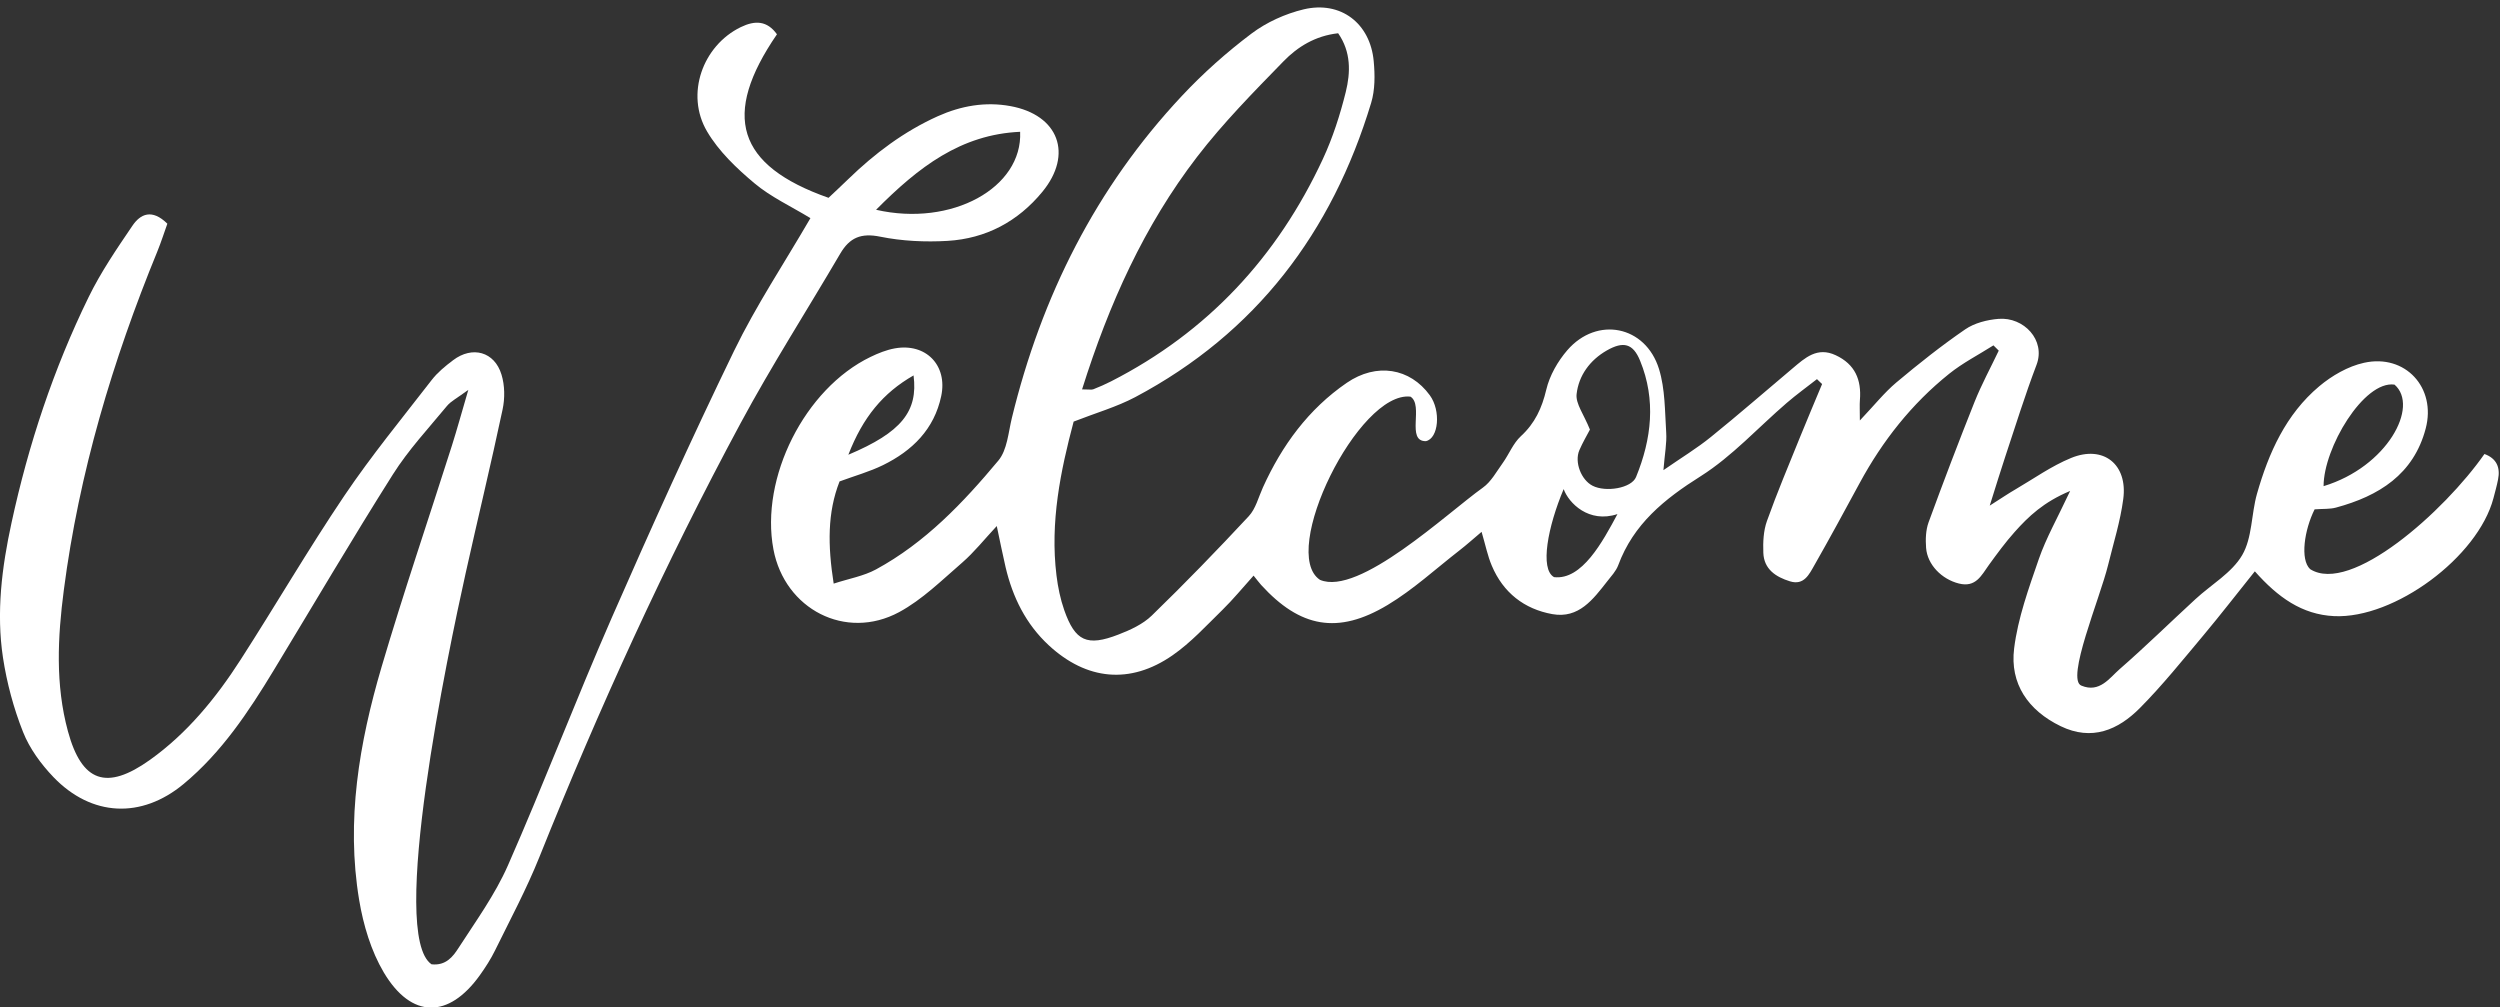 <?xml version="1.0" encoding="UTF-8" standalone="no"?><svg xmlns="http://www.w3.org/2000/svg" xmlns:xlink="http://www.w3.org/1999/xlink" fill="#000000" height="80.6" preserveAspectRatio="xMidYMid meet" version="1" viewBox="0.0 -0.6 200.1 80.6" width="200.1" zoomAndPan="magnify"><rect x="0.0" y="-0.6" width="200.1" height="80.6" fill="#333333" stroke="none"/><defs><clipPath id="a"><path d="M 0 1 L 85 1 L 85 80.051 L 0 80.051 Z M 0 1"/></clipPath></defs><g><g id="change1_1"><path d="M 67.902 35.797 C 72.156 34.004 73.492 32.324 73.121 29.449 C 70.676 30.848 69.066 32.797 67.902 35.797 Z M 125.156 38.547 C 123.895 41.531 123.227 44.953 124.387 45.594 C 126.621 45.848 128.273 42.766 129.461 40.547 C 127.172 41.305 125.559 39.668 125.156 38.547 Z M 191.656 30.184 C 189.199 29.84 185.973 35.262 185.98 38.312 C 191.066 36.773 193.664 31.922 191.656 30.184 Z M 127.258 33.785 C 127.031 34.223 126.68 34.812 126.41 35.438 C 126.004 36.395 126.559 37.816 127.473 38.281 C 128.52 38.816 130.578 38.484 130.949 37.582 C 132.195 34.539 132.555 31.406 131.277 28.281 C 130.707 26.875 129.926 26.699 128.605 27.453 C 127.25 28.23 126.359 29.461 126.191 30.945 C 126.105 31.715 126.773 32.57 127.258 33.785 Z M 86.609 30.566 C 87.184 30.566 87.371 30.613 87.516 30.555 C 87.992 30.367 88.469 30.16 88.926 29.926 C 96.66 25.977 102.242 19.957 105.883 12.125 C 106.676 10.418 107.262 8.59 107.715 6.762 C 108.102 5.199 108.145 3.555 107.105 2.062 C 105.273 2.266 103.859 3.148 102.73 4.309 C 100.332 6.77 97.902 9.238 95.816 11.953 C 91.586 17.461 88.766 23.707 86.609 30.566 Z M 180.477 45.129 C 179.039 46.922 177.734 48.613 176.363 50.25 C 174.703 52.227 173.086 54.25 171.27 56.078 C 169.531 57.828 167.434 58.734 164.934 57.523 C 162.328 56.262 160.859 54.121 161.211 51.301 C 161.512 48.867 162.383 46.477 163.191 44.133 C 163.773 42.457 164.668 40.887 165.695 38.695 C 163.559 39.59 162.363 40.738 161.258 41.973 C 160.516 42.805 159.848 43.715 159.191 44.621 C 158.59 45.461 158.141 46.445 156.789 46.105 C 155.43 45.766 154.266 44.609 154.164 43.25 C 154.113 42.574 154.137 41.832 154.363 41.207 C 155.543 37.98 156.766 34.77 158.039 31.578 C 158.602 30.172 159.328 28.832 159.98 27.465 C 159.84 27.324 159.695 27.184 159.555 27.043 C 158.367 27.797 157.098 28.445 156.008 29.32 C 153.012 31.723 150.672 34.691 148.844 38.07 C 147.652 40.27 146.461 42.469 145.223 44.641 C 144.809 45.363 144.395 46.277 143.27 45.93 C 142.141 45.582 141.184 44.961 141.137 43.645 C 141.105 42.797 141.145 41.887 141.426 41.102 C 142.234 38.836 143.176 36.613 144.078 34.379 C 144.652 32.961 145.254 31.551 145.84 30.141 C 145.703 30.008 145.566 29.875 145.43 29.746 C 144.621 30.379 143.789 30.98 143.012 31.648 C 140.723 33.617 138.648 35.918 136.129 37.512 C 133.211 39.348 130.742 41.344 129.52 44.648 C 129.344 45.117 128.961 45.52 128.645 45.926 C 127.516 47.367 126.367 48.934 124.25 48.555 C 122 48.152 120.312 46.832 119.406 44.684 C 119.07 43.898 118.902 43.043 118.586 41.969 C 117.938 42.516 117.391 43.008 116.812 43.457 C 114.91 44.934 113.113 46.594 111.062 47.824 C 107.078 50.215 104.055 49.633 100.938 46.215 C 100.766 46.023 100.617 45.816 100.336 45.473 C 99.453 46.453 98.699 47.379 97.852 48.207 C 96.559 49.469 95.32 50.832 93.848 51.852 C 90.457 54.207 86.961 53.844 83.941 51.047 C 82.105 49.344 81.055 47.203 80.488 44.801 C 80.258 43.809 80.059 42.809 79.781 41.504 C 78.762 42.598 77.969 43.602 77.02 44.426 C 75.398 45.828 73.824 47.391 71.965 48.395 C 67.688 50.699 62.812 48.16 61.906 43.375 C 60.824 37.648 64.414 30.508 69.676 27.969 C 70.289 27.672 70.949 27.406 71.617 27.285 C 74.098 26.836 75.855 28.629 75.336 31.098 C 74.777 33.754 73.02 35.48 70.676 36.629 C 69.602 37.156 68.426 37.48 67.199 37.934 C 66.219 40.43 66.25 43.047 66.727 46.113 C 67.957 45.711 69.125 45.512 70.113 44.977 C 74.047 42.84 77.094 39.641 79.914 36.258 C 80.617 35.41 80.707 34.023 80.988 32.859 C 83.359 23.121 87.715 14.418 94.598 7.078 C 96.297 5.262 98.184 3.582 100.172 2.086 C 101.375 1.18 102.879 0.5 104.348 0.148 C 107.312 -0.555 109.68 1.266 109.953 4.309 C 110.055 5.406 110.062 6.598 109.746 7.637 C 106.613 18.004 100.527 26.055 90.867 31.184 C 89.367 31.977 87.699 32.453 85.934 33.145 C 84.891 37.07 84.035 41.191 84.562 45.465 C 84.676 46.398 84.871 47.344 85.18 48.23 C 86.055 50.723 87.004 51.164 89.516 50.191 C 90.469 49.824 91.477 49.363 92.191 48.668 C 94.848 46.09 97.426 43.43 99.949 40.719 C 100.508 40.121 100.727 39.199 101.082 38.418 C 102.605 35.055 104.727 32.148 107.793 30.043 C 110.184 28.406 112.855 28.859 114.441 31.035 C 115.348 32.273 115.148 34.496 114.125 34.711 C 112.52 34.727 113.977 31.832 112.895 31.148 C 108.746 30.672 102.344 43.629 105.652 45.812 C 108.766 47.137 115.812 40.484 118.684 38.434 C 119.352 37.961 119.785 37.141 120.285 36.449 C 120.785 35.75 121.113 34.883 121.727 34.316 C 122.859 33.277 123.414 32.066 123.766 30.582 C 124.031 29.457 124.684 28.316 125.449 27.43 C 127.82 24.691 131.707 25.457 132.785 28.93 C 133.281 30.535 133.254 32.316 133.363 34.023 C 133.418 34.859 133.246 35.715 133.141 37.031 C 134.613 36.012 135.84 35.27 136.941 34.375 C 139.156 32.586 141.301 30.715 143.48 28.883 C 144.477 28.043 145.449 27.137 146.93 27.832 C 148.48 28.555 149 29.801 148.867 31.422 C 148.836 31.816 148.863 32.219 148.863 33.055 C 150.031 31.824 150.824 30.82 151.785 30.012 C 153.559 28.523 155.383 27.074 157.289 25.766 C 158.031 25.254 159.047 24.996 159.961 24.922 C 161.988 24.758 163.754 26.629 163.004 28.602 C 162.086 31.016 161.32 33.488 160.504 35.941 C 160.129 37.066 159.785 38.207 159.258 39.871 C 160.234 39.25 160.75 38.898 161.289 38.586 C 162.773 37.719 164.199 36.699 165.773 36.055 C 168.352 35 170.32 36.562 169.945 39.348 C 169.711 41.133 169.16 42.875 168.73 44.633 C 168.074 47.309 165.32 53.816 166.602 54.281 C 168.051 54.883 168.859 53.652 169.648 52.965 C 171.727 51.152 173.695 49.219 175.727 47.352 C 176.992 46.184 178.637 45.25 179.465 43.832 C 180.277 42.441 180.188 40.551 180.648 38.926 C 181.582 35.648 182.961 32.562 185.629 30.32 C 186.645 29.465 187.938 28.719 189.215 28.438 C 192.512 27.703 195.02 30.43 194.152 33.703 C 193.184 37.375 190.398 39.102 186.973 40.027 C 186.488 40.16 185.953 40.117 185.262 40.168 C 184.441 41.809 184.086 44.184 184.902 44.953 C 188.156 47.016 195.652 40.328 198.855 35.738 C 199.824 36.09 200.137 36.809 199.945 37.773 C 199.848 38.281 199.703 38.781 199.574 39.281 C 198.328 43.996 191.648 48.941 186.824 48.715 C 184.246 48.59 182.324 47.211 180.477 45.129" fill="#ffffff"/></g><g clip-path="url(#a)" id="change1_2"><path d="M 70.121 16.191 C 76.184 17.574 81.855 14.426 81.652 9.949 C 76.91 10.164 73.531 12.758 70.121 16.191 Z M 64.867 16.859 C 63.285 15.898 61.684 15.16 60.383 14.066 C 58.957 12.871 57.527 11.508 56.594 9.922 C 54.836 6.941 56.242 3.059 59.285 1.574 C 60.441 1.012 61.402 1.051 62.188 2.145 C 57.734 8.637 58.969 12.645 66.316 15.234 C 66.801 14.777 67.355 14.262 67.898 13.734 C 70.02 11.676 72.348 9.926 75.059 8.703 C 76.922 7.867 78.867 7.527 80.867 7.891 C 84.742 8.598 85.902 11.746 83.434 14.75 C 81.469 17.141 78.902 18.496 75.844 18.68 C 74.055 18.785 72.203 18.699 70.453 18.344 C 68.914 18.031 68.008 18.418 67.254 19.699 C 64.598 24.234 61.754 28.668 59.266 33.293 C 53.211 44.539 47.926 56.145 43.172 68 C 42.148 70.555 40.84 72.996 39.625 75.469 C 39.285 76.164 38.859 76.824 38.41 77.453 C 35.914 80.941 32.938 80.957 30.723 77.242 C 29.699 75.516 29.078 73.43 28.746 71.43 C 27.688 65.086 28.75 58.867 30.539 52.789 C 32.293 46.84 34.297 40.965 36.176 35.051 C 36.586 33.754 36.945 32.441 37.484 30.605 C 36.621 31.246 36.105 31.496 35.773 31.895 C 34.293 33.688 32.688 35.41 31.453 37.363 C 28.18 42.539 25.082 47.82 21.906 53.055 C 19.887 56.387 17.738 59.621 14.707 62.141 C 11.328 64.953 7.332 64.773 4.281 61.602 C 3.285 60.562 2.367 59.312 1.844 57.988 C 1.09 56.09 0.547 54.059 0.238 52.035 C -0.309 48.414 0.148 44.805 0.922 41.246 C 2.277 34.984 4.281 28.938 7.094 23.18 C 8.07 21.18 9.344 19.316 10.598 17.469 C 11.234 16.527 12.16 16.086 13.395 17.305 C 13.152 17.98 12.902 18.77 12.59 19.535 C 9.012 28.266 6.328 37.25 5.109 46.625 C 4.617 50.391 4.422 54.199 5.438 57.934 C 6.543 61.996 8.52 62.707 12.004 60.219 C 14.992 58.086 17.289 55.266 19.258 52.203 C 22.059 47.852 24.664 43.375 27.555 39.086 C 29.719 35.879 32.184 32.875 34.555 29.812 C 35.023 29.207 35.645 28.699 36.262 28.234 C 37.805 27.062 39.582 27.543 40.141 29.387 C 40.406 30.25 40.418 31.285 40.227 32.176 C 39.297 36.555 38.242 40.91 37.27 45.281 C 35.867 51.598 31.094 74.242 34.539 76.582 C 35.695 76.711 36.262 75.953 36.688 75.293 C 38.086 73.129 39.625 71.008 40.656 68.664 C 43.535 62.117 46.086 55.426 48.953 48.871 C 52.098 41.688 55.332 34.539 58.754 27.484 C 60.516 23.855 62.77 20.469 64.867 16.859" fill="#ffffff"/></g></g></svg>
